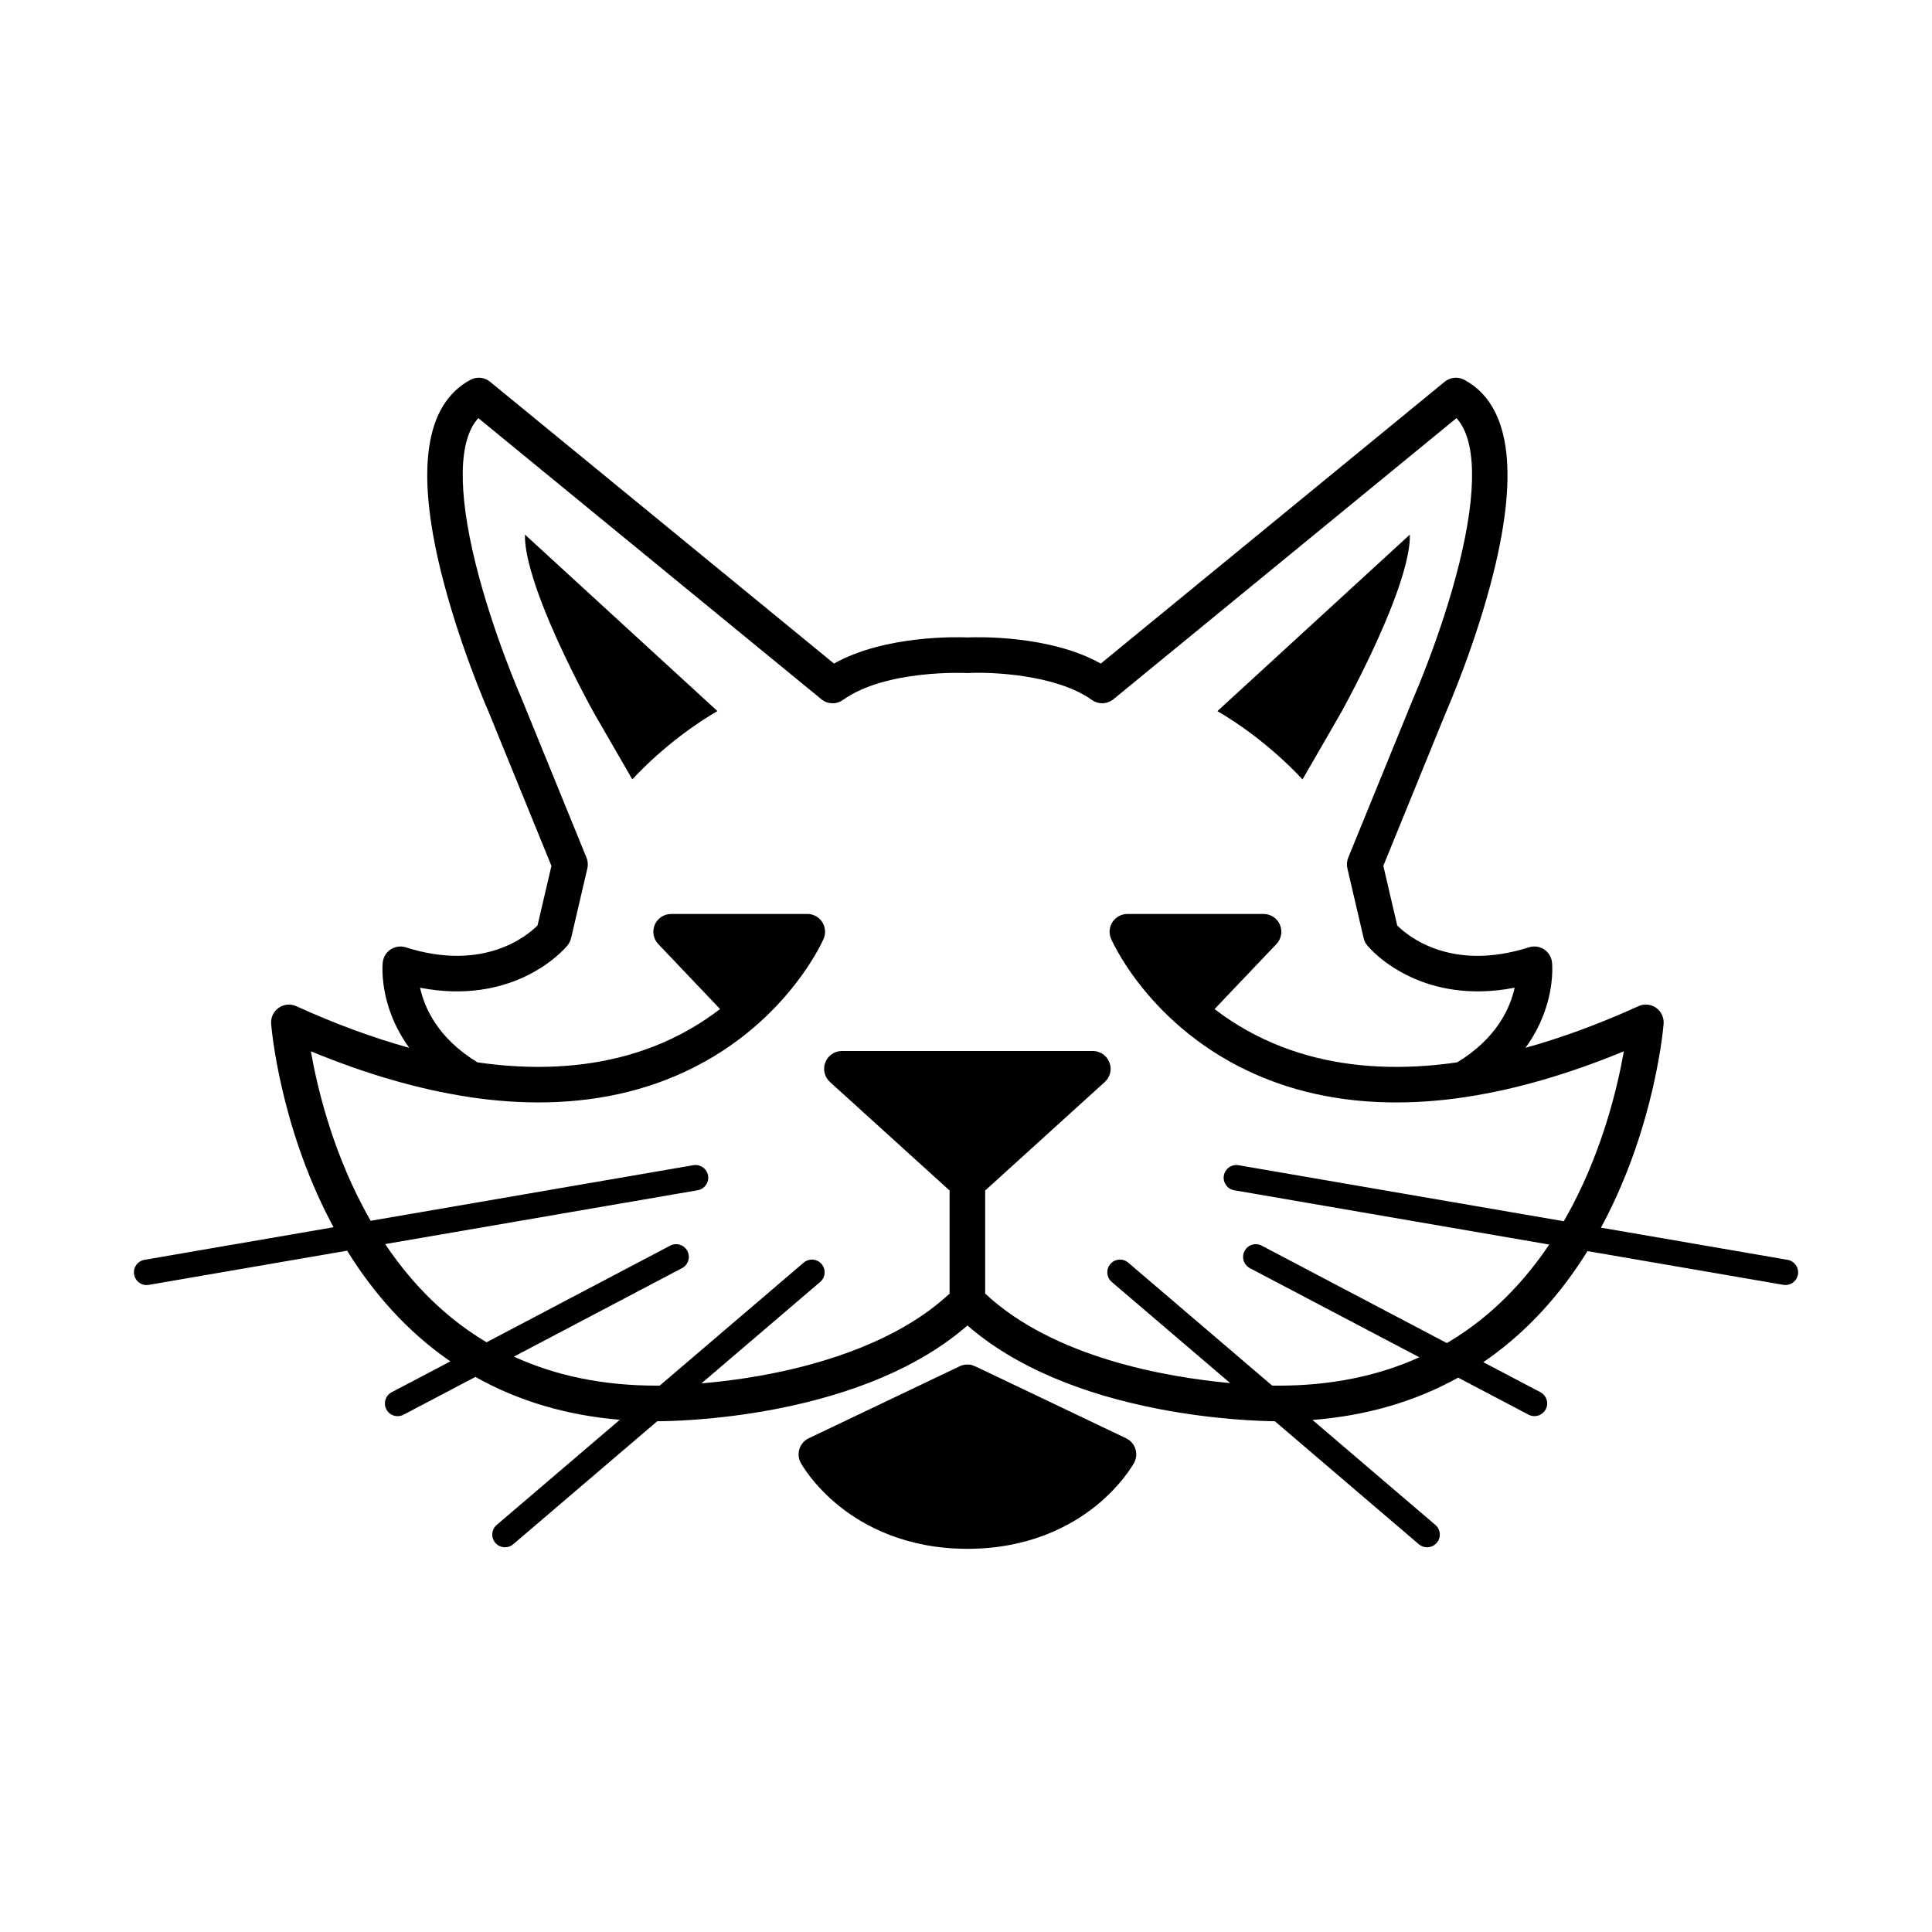 <?xml version="1.0" encoding="UTF-8"?>
<!-- Uploaded to: ICON Repo, www.svgrepo.com, Generator: ICON Repo Mixer Tools -->
<svg fill="#000000" width="800px" height="800px" version="1.1" viewBox="144 144 512 512" xmlns="http://www.w3.org/2000/svg">
 <g>
  <path d="m311.56 350.53-10.086-17.469c-0.262-0.469-6.519-11.688-11.652-23.758-5.668-13.336-6.801-20.188-6.699-23.629l51 46.77c-4.977 2.891-13.711 8.703-22.562 18.086z"/>
  <path d="m517.62 285.68c0.105 3.438-1.027 10.277-6.68 23.59-5.129 12.078-11.41 23.328-11.672 23.801l-10.082 17.473c-8.852-9.383-17.574-15.195-22.566-18.086z"/>
  <path d="m442.43 525.16-38.305-18.273c-2.535-1.199-2.684-1.273-3.75-1.273-0.707 0-1.395 0.152-2.031 0.453l-40.023 19.094c-1.168 0.555-2.055 1.57-2.457 2.805-0.398 1.223-0.277 2.574 0.344 3.707 0.137 0.238 3.309 5.984 10.367 11.598 6.418 5.098 17.492 11.184 33.805 11.184 16.305 0 27.383-6.086 33.801-11.184 7.047-5.613 10.223-11.359 10.359-11.598 0.625-1.137 0.75-2.484 0.348-3.707-0.402-1.23-1.289-2.25-2.457-2.805z"/>
  <path d="m617.7 477.86-49.43-8.52c0.312-0.562 0.613-1.145 0.922-1.727 13.453-25.805 15.598-51.23 15.684-52.301 0.125-1.668-0.629-3.269-1.996-4.238-1.367-0.953-3.141-1.125-4.656-0.434-10.367 4.711-20.375 8.387-29.945 11.039 2.574-3.547 4.176-6.992 5.168-9.871 2.387-6.914 1.91-12.191 1.855-12.766-0.152-1.406-0.926-2.676-2.109-3.449-1.184-0.777-2.656-0.977-4.012-0.543-20.617 6.566-32.086-2.977-34.902-5.789l-3.684-15.801 16.66-40.855c0.594-1.367 7.918-18.207 12.555-36.883 6.801-27.414 4.203-44.594-7.719-51.051-1.676-0.918-3.754-0.719-5.234 0.492l-91.137 74.688c-13.547-7.586-32.789-7.031-35.352-6.926-2.57-0.105-21.805-0.66-35.355 6.926l-91.145-74.684c-1.477-1.215-3.547-1.41-5.234-0.492-11.922 6.457-14.516 23.641-7.715 51.051 4.637 18.688 11.965 35.535 12.555 36.891l16.66 40.848-3.688 15.801c-2.762 2.75-14.281 12.352-34.902 5.789-1.352-0.43-2.82-0.23-4.004 0.543-1.188 0.777-1.961 2.047-2.109 3.449-0.066 0.574-0.527 5.856 1.848 12.766 0.988 2.875 2.602 6.324 5.168 9.871-9.574-2.648-19.578-6.332-29.941-11.039-1.523-0.691-3.289-0.523-4.656 0.434-1.367 0.961-2.125 2.57-1.996 4.238 0.086 1.066 2.227 26.496 15.68 52.301 0.289 0.543 0.57 1.078 0.855 1.613l-50.105 8.637c-1.828 0.316-3.062 2.051-2.746 3.883 0.281 1.648 1.703 2.812 3.309 2.812 0.191 0 0.383-0.023 0.574-0.055l52.566-9.062c7.246 11.715 16.055 21.305 26.254 28.562 0.367 0.258 0.734 0.516 1.113 0.77l-15.551 8.176c-1.648 0.875-2.277 2.91-1.41 4.555 0.598 1.145 1.773 1.793 2.984 1.793 0.527 0 1.066-0.121 1.566-0.387l19.039-10.012c11.352 6.383 24.168 10.176 38.27 11.359l-32.621 27.859c-1.414 1.211-1.582 3.34-0.371 4.746 0.672 0.777 1.605 1.18 2.559 1.18 0.777 0 1.559-0.258 2.188-0.801l38.16-32.602c2.352 0 15.352-0.141 31.453-3.238 10.289-1.996 19.715-4.777 28.023-8.312 8.891-3.773 16.516-8.41 22.742-13.824 6.211 5.414 13.844 10.051 22.742 13.824 8.293 3.535 17.723 6.324 28.012 8.312 14.836 2.856 27.035 3.199 30.707 3.238l38.16 32.602c0.637 0.543 1.414 0.801 2.188 0.801 0.945 0 1.898-0.402 2.562-1.18 1.211-1.406 1.039-3.535-0.371-4.746l-32.566-27.816c14.223-1.102 27.145-4.852 38.598-11.215l18.652 9.812c0.504 0.266 1.039 0.387 1.57 0.387 1.211 0 2.379-0.656 2.984-1.793 0.871-1.641 0.238-3.68-1.41-4.555l-15.129-7.949c0.484-0.328 0.957-0.672 1.43-0.996 10.172-7.238 18.949-16.781 26.184-28.441l51.891 8.938c0.195 0.031 0.379 0.055 0.574 0.055 1.605 0 3.031-1.16 3.316-2.812 0.281-1.824-0.941-3.551-2.777-3.875zm-84.809 18.543c-1.773 1.254-3.594 2.422-5.457 3.527l-49.066-25.82c-1.648-0.863-3.684-0.238-4.543 1.406-0.867 1.656-0.238 3.688 1.406 4.555l44.914 23.625c-11.059 4.996-23.527 7.512-37.262 7.512h-0.051c-0.059 0-0.648 0.012-1.699-0.012l-38.137-32.582c-1.406-1.211-3.531-1.047-4.742 0.367-1.203 1.422-1.043 3.535 0.371 4.75l31.383 26.801c-16.938-1.566-46.707-6.715-64.926-23.715v-27.316l31.703-28.766c1.445-1.305 1.93-3.371 1.223-5.188-0.699-1.82-2.445-3.023-4.394-3.023h-66.504c-1.949 0-3.688 1.199-4.398 3.023-0.699 1.82-0.207 3.883 1.23 5.188l31.711 28.766v27.316c-13.438 12.52-33.195 18.469-47.641 21.277-6.801 1.328-13.078 2.086-18.129 2.519l31.473-26.883c1.41-1.215 1.578-3.332 0.371-4.75-1.203-1.414-3.336-1.578-4.746-0.367l-38.152 32.59c-0.586 0.012-0.91 0-0.934 0h-0.051c-13.898 0-26.512-2.578-37.66-7.684l44.566-23.453c1.641-0.867 2.273-2.898 1.406-4.555-0.867-1.641-2.902-2.266-4.543-1.406l-48.668 25.613c-1.75-1.039-3.449-2.152-5.109-3.32-8.277-5.859-15.566-13.473-21.758-22.703l82.816-14.27c1.828-0.316 3.062-2.051 2.746-3.891-0.312-1.828-2.055-3.062-3.883-2.746l-85.523 14.738c-0.754-1.316-1.496-2.648-2.207-4.031-8.254-15.723-12.02-31.648-13.645-40.891 14.66 6.051 28.648 10.102 41.766 12.09 0.086 0.012 0.16 0.035 0.242 0.047 3.273 0.492 6.504 0.852 9.672 1.09 15.383 1.145 29.574-0.73 42.203-5.578 30.457-11.695 41.539-36.395 41.996-37.441 0.637-1.457 0.492-3.141-0.371-4.469-0.871-1.336-2.359-2.137-3.945-2.137l-36.09 0.008c-1.891 0-3.594 1.129-4.336 2.856-0.734 1.734-0.383 3.738 0.922 5.109l16.383 17.227c-4.867 3.75-10.801 7.316-17.93 10.051-11.32 4.344-24.141 6.019-38.125 4.984-2.691-0.195-5.438-0.5-8.227-0.906-10.5-6.375-14.047-14.43-15.219-19.781 12.117 2.371 21.316 0 27.223-2.68 7.559-3.438 11.441-8.035 11.863-8.551 0.453-0.555 0.766-1.211 0.938-1.906l4.309-18.477c0.215-0.945 0.141-1.945-0.227-2.852l-17.25-42.301c-0.02-0.039-0.035-0.082-0.055-0.121-0.074-0.172-7.562-17.227-12.086-35.508-4.801-19.422-4.516-32.879 0.727-38.547l90.898 74.488c1.652 1.355 4 1.43 5.734 0.191 11.41-8.152 32.516-7.144 32.723-7.133 0.168 0.004 0.336 0.004 0.508 0 5.879-0.316 23.215 0.344 32.727 7.133 1.727 1.238 4.074 1.16 5.723-0.191l90.902-74.488c5.234 5.668 5.523 19.125 0.719 38.547-4.519 18.285-12.012 35.336-12.082 35.508-0.02 0.035-0.039 0.082-0.055 0.121l-17.262 42.297c-0.371 0.906-0.449 1.898-0.227 2.852l4.309 18.477c0.156 0.699 0.48 1.352 0.941 1.906 0.414 0.516 4.297 5.113 11.859 8.551 5.898 2.68 15.098 5.055 27.215 2.68-1.164 5.352-4.727 13.406-15.215 19.781-2.746 0.398-5.438 0.699-8.082 0.898-13.961 1.059-26.766-0.586-38.082-4.898-6.613-2.527-12.691-5.91-18.141-10.121l16.402-17.234c1.293-1.367 1.652-3.375 0.918-5.109s-2.445-2.856-4.328-2.856h-36.102c-1.582 0-3.066 0.801-3.941 2.137-0.867 1.328-1.012 3.012-0.371 4.469 0.457 1.047 11.543 25.75 41.992 37.441 12.637 4.852 26.828 6.723 42.199 5.578 3.168-0.238 6.394-0.594 9.664-1.09 0.137-0.012 0.277-0.035 0.414-0.066 13.074-2 27-6.051 41.613-12.07-1.629 9.238-5.391 25.164-13.637 40.891-0.742 1.422-1.508 2.801-2.281 4.141l-86.195-14.848c-1.828-0.316-3.57 0.918-3.891 2.746-0.312 1.84 0.922 3.57 2.75 3.891l83.484 14.391c-6.18 9.168-13.438 16.746-21.68 22.582z"/>
 </g>
</svg>